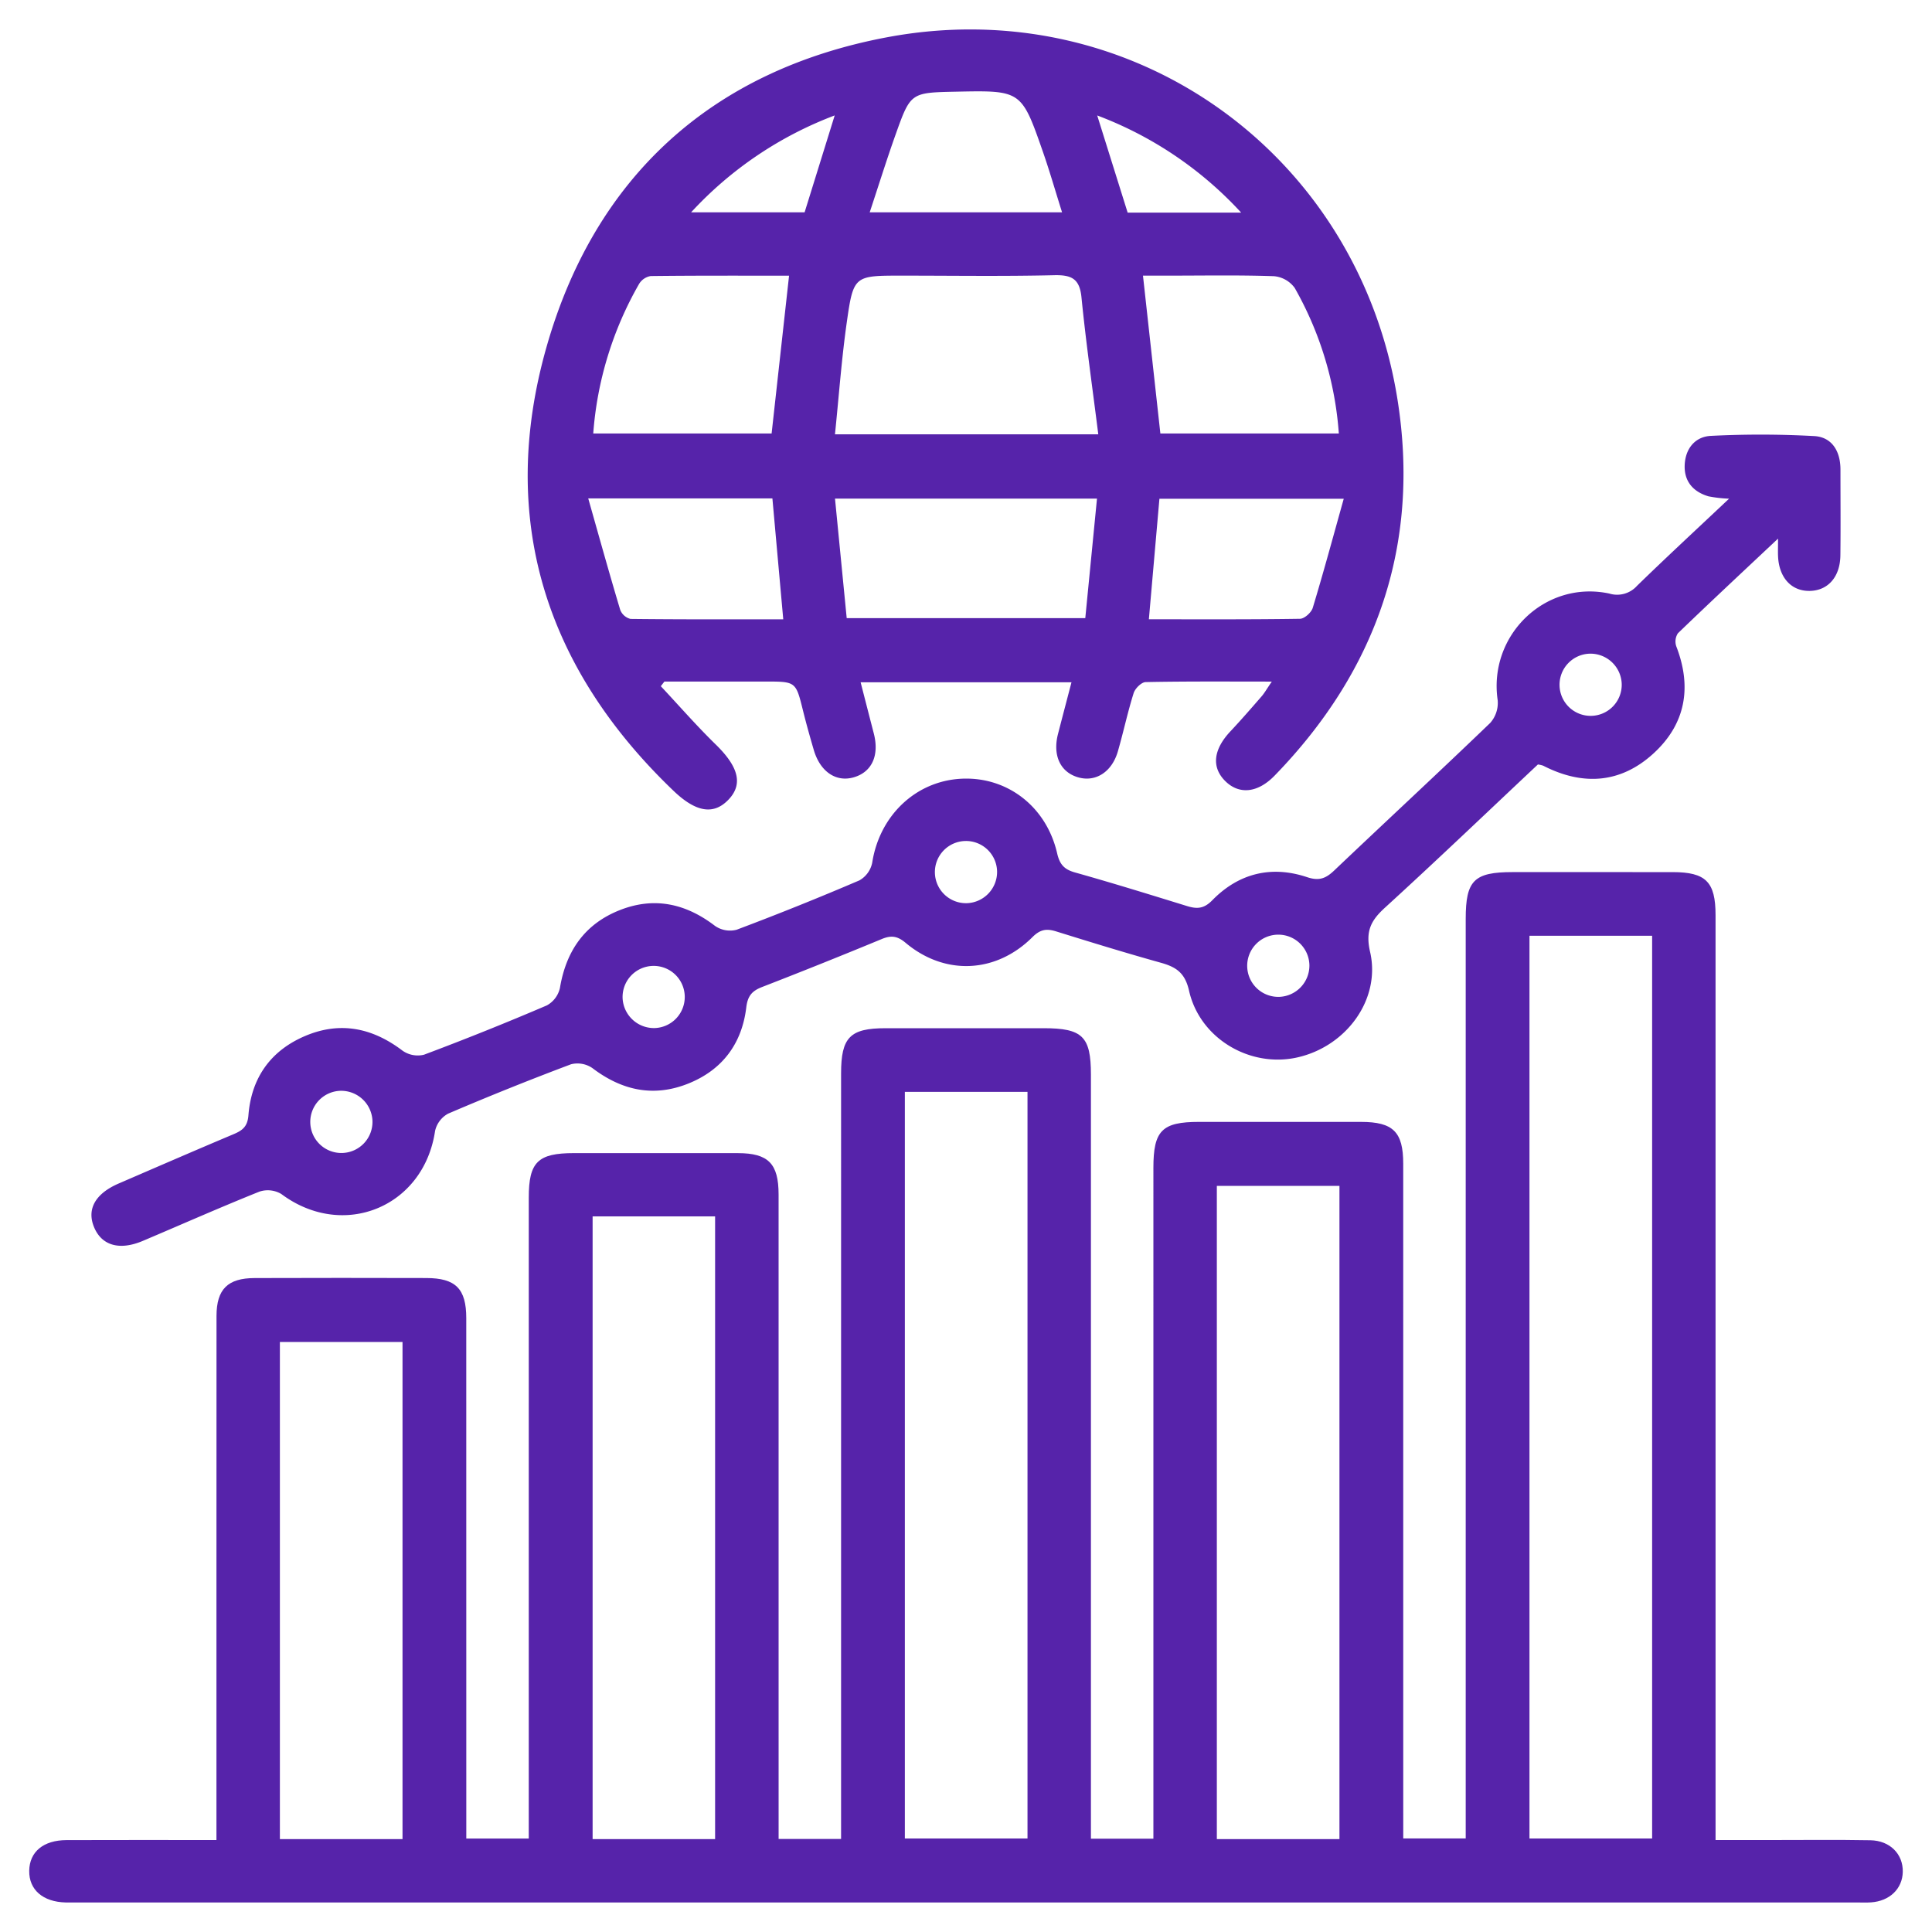 <svg id="bb3a9f0c-a218-44bc-b31e-3c9151b9b0b4" data-name="Layer 1" xmlns="http://www.w3.org/2000/svg" viewBox="0 0 496 496"><defs><style>.bf44b503-94b7-4935-8b12-2268829afab6{fill:#5623aa;}</style></defs><path class="bf44b503-94b7-4935-8b12-2268829afab6" d="M55.568,472.391c0-22.512-0-44.215,0-65.917q0-34.314.016-68.629c.012-6.87,2.878-9.707,9.776-9.73q22.046-.071,44.093-.006c7.517.016,10.246,2.74,10.249,10.281q.028,63.62.009,127.239v6.372h16.036v-5.737q0-79.399.002-158.798c.001-9.142,2.327-11.425,11.611-11.428q21.045-.009,42.089.006c7.795.014,10.433,2.688,10.435,10.601q.018,79.65.006,159.299v6.169h16.036v-5.662q0-95.429.002-190.859c0-9.288,2.288-11.613,11.421-11.619q20.293-.012,40.586-.001c9.972.002,12.134,2.121,12.134,11.92q.003,94.928.001,189.857v6.295h16.036v-5.899q0-83.156.001-166.313c0-9.59,2.205-11.808,11.731-11.811q20.794-.008,41.588.003c8.221.01,10.817,2.568,10.819,10.722q.016,83.407.006,166.813c0,2.001,0,4.002,0,6.416h16.036v-5.642q0-115.217.001-230.433c0-9.878,2.135-12.007,12.035-12.009q20.544-.005,41.087.003c8.519.008,11.017,2.499,11.018,11.027q.01,115.467.004,230.934v6.535c4.957,0,9.574-.001,14.19 0,8.517.003,17.036-.101,25.551.054,5.062.092,8.421,3.574,8.323,8.12-.093,4.339-3.361,7.5-8.149,7.829-1.164.08-2.337.028-3.507.028q-228.735.001-457.469.001c-.835,0-1.671.015-2.505-.004-5.847-.137-9.441-3.259-9.367-8.131.074-4.871,3.617-7.858,9.595-7.881C29.747,472.357,42.399,472.391,55.568,472.391ZM424.15,240.23H392.661V471.994h31.489ZM263.789,280.31H232.302V471.994h31.487Zm80.087,191.843V304.451H312.398v167.703ZM152.142,312.287V472.151h31.445V312.287ZM103.338,472.151V344.527H71.855V472.151Z"/><path class="bf44b503-94b7-4935-8b12-2268829afab6" d="M326.51,174.983c-11.464,0-21.93-.085-32.389.128-1.078.022-2.703,1.634-3.078,2.822-1.55,4.922-2.617,9.993-4.05,14.954-1.517,5.25-5.611,7.897-10.02,6.725-4.703-1.251-6.791-5.6-5.351-11.188,1.114-4.324,2.254-8.641,3.46-13.261h-54.135c1.174,4.562,2.272,8.851,3.382,13.136,1.466,5.659-.494,9.934-5.179,11.27-4.537,1.294-8.598-1.468-10.23-7.039-.984-3.358-1.93-6.73-2.772-10.126-1.841-7.423-1.809-7.431-9.644-7.431q-12.965-0-25.93,0l-.925,1.191c4.684,5.002,9.195,10.181,14.096,14.962,5.768,5.627,7.055,10.08,3.421,14.016-3.735,4.046-8.258,3.623-14.258-2.121-33.029-31.617-45.106-70.021-32.595-113.956,12.44-43.689,42.477-70.976,87.218-79.459C290.415-2.318,348.663,39.143,358.767,102.516c5.926,37.166-5.257,69.558-31.53,96.602-4.393,4.522-9.17,4.917-12.704,1.382-3.554-3.556-3.031-8.075,1.341-12.734,2.739-2.918,5.367-5.942,7.992-8.964C324.62,177.935,325.19,176.908,326.51,174.983Zm-44.549-63.483c-1.52-12.114-3.17-23.629-4.318-35.193-.48-4.84-2.633-5.755-7.073-5.651-13.018.304-26.048.108-39.074.108-12.161,0-12.393-.033-14.093,11.922-1.347,9.47-2.035,19.033-3.042,28.814Zm-.332,16.508H214.369c1.021,10.428,2.005,20.473,3.005,30.687h61.25C279.625,148.471,280.609,138.426,281.629,128.008Zm-79.054-57.229c-11.874,0-23.703-.052-35.53.091a4.317,4.317,0,0,0-2.986,2.044,90.459,90.459,0,0,0-11.755,38.372H198.096C199.602,97.667,201.062,84.458,202.575,70.779Zm95.324,40.515H343.716a88.365,88.365,0,0,0-11.325-37.371,7.387,7.387,0,0,0-5.342-3.018c-9.007-.31-18.031-.14-27.049-.14-2.232,0-4.463,0-6.566,0C294.966,84.669,296.405,97.732,297.899,111.294Zm47.079,16.751H297.656c-.906,10.364-1.782,20.379-2.706,30.941,13.226,0,26.019.073,38.808-.126,1.137-.018,2.902-1.613,3.265-2.811C339.756,147.032,342.209,137.932,344.978,128.045Zm-193.964-.094c2.833,9.978,5.428,19.334,8.219,28.631a3.814,3.814,0,0,0,2.643,2.312c12.949.151,25.901.103,39.209.103-.967-10.773-1.878-20.928-2.787-31.046ZM272.661,54.506c-1.791-5.689-3.209-10.639-4.902-15.492C262.234,23.174,262.195,23.188,245.402,23.538c-11.56.241-11.631.216-15.464,10.972-2.308,6.475-4.353,13.043-6.658,19.995Zm45.988.086a96.126,96.126,0,0,0-36.963-24.952c2.826,9.021,5.33,17.014,7.816,24.952ZM214.292,29.632A96.414,96.414,0,0,0,177.428,54.511h29.138C209.07,46.447,211.515,38.574,214.292,29.632Z"/><path class="bf44b503-94b7-4935-8b12-2268829afab6" d="M443.901,128.028a34.669,34.669,0,0,1-5.286-.605c-3.963-1.175-6.299-3.881-6.104-8.087.193-4.183,2.677-7.255,6.772-7.437a251.651,251.651,0,0,1,26.53.058c4.564.28,6.685,3.962,6.687,8.57.002,7.347.067,14.695-.019,22.041-.065,5.537-3.173,9.044-7.851,9.136-4.694.092-7.884-3.353-8.15-8.839-.054-1.12-.008-2.244-.008-4.583-9.129,8.582-17.492,16.375-25.717,24.312a3.873,3.873,0,0,0-.387,3.39c4.044,10.478,2.366,19.914-5.883,27.458-8.442,7.721-18.178,8.336-28.311,3.129a7.304,7.304,0,0,0-1.348-.311c-12.963,12.185-25.98,24.639-39.283,36.78-3.625,3.309-5.019,6.045-3.802,11.332,2.804,12.18-6.101,24.321-18.77,27.119-12.095,2.671-24.938-4.867-27.709-17.148-1.048-4.647-3.364-6.1-7.287-7.194-8.991-2.509-17.917-5.257-26.831-8.03-2.452-.763-4.07-.544-6.091,1.471-9.356,9.33-22.482,9.914-32.533,1.479-2.147-1.802-3.728-1.992-6.171-.981q-15.249,6.314-30.64,12.282c-2.596,1.006-3.754,2.231-4.118,5.268-1.12,9.332-6.188,16.113-15.027,19.601-8.86,3.496-16.943,1.69-24.461-4.016a6.771,6.771,0,0,0-5.494-.997q-15.915,5.98-31.555,12.676a6.71,6.71,0,0,0-3.359,4.451c-2.902,19.564-23.583,28.035-39.476,16.18a6.783,6.783,0,0,0-5.608-.611c-10.057,4.029-19.966,8.424-29.945,12.651-6.041,2.559-10.658,1.172-12.58-3.678-1.808-4.566.445-8.49,6.402-11.063,9.797-4.233,19.585-8.487,29.42-12.629,2.289-.964,3.64-1.922,3.869-4.871.747-9.61,5.696-16.634,14.638-20.4,8.978-3.78,17.228-2.036,24.919,3.799a6.797,6.797,0,0,0,5.496,1.051q15.919-5.97,31.559-12.665a6.802,6.802,0,0,0,3.361-4.471c1.58-9.503,6.368-16.449,15.397-20.002,8.861-3.486,16.943-1.671,24.441,4.079a6.76,6.76,0,0,0,5.512.971q15.913-5.983,31.55-12.683A6.75,6.75,0,0,0,223.921,221.49c1.863-12.047,11.097-20.939,22.819-21.565,11.753-.627,21.887,7.083,24.659,19.144.648,2.821,1.781,4.13,4.557,4.909,9.628,2.704,19.185,5.667,28.742,8.618,2.548.787,4.343.768,6.534-1.474,6.761-6.92,15.15-9,24.344-5.927,3.114,1.041,4.827.306,6.962-1.722,13.316-12.653,26.797-25.133,40.034-37.867a7.74,7.74,0,0,0,1.926-5.844c-2.448-16.677,12.202-30.899,28.672-27.376a6.837,6.837,0,0,0,7.085-1.975C427.782,143.082,435.5,135.949,443.901,128.028ZM408.275,167.814a7.984,7.984,0,1,0,8.067,7.766A8.037,8.037,0,0,0,408.275,167.814ZM255.981,223.76a7.985,7.985,0,1,0-7.729,8.111A8.037,8.037,0,0,0,255.981,223.76Zm80.18,23.998a7.986,7.986,0,1,0-7.678,8.162A8.041,8.041,0,0,0,336.161,247.758ZM168.022,263.935a7.982,7.982,0,1,0-8.182-7.652A8.059,8.059,0,0,0,168.022,263.935ZM87.462,280.039a7.985,7.985,0,1,0,8.159,7.675A8.042,8.042,0,0,0,87.462,280.039Z"/></svg>